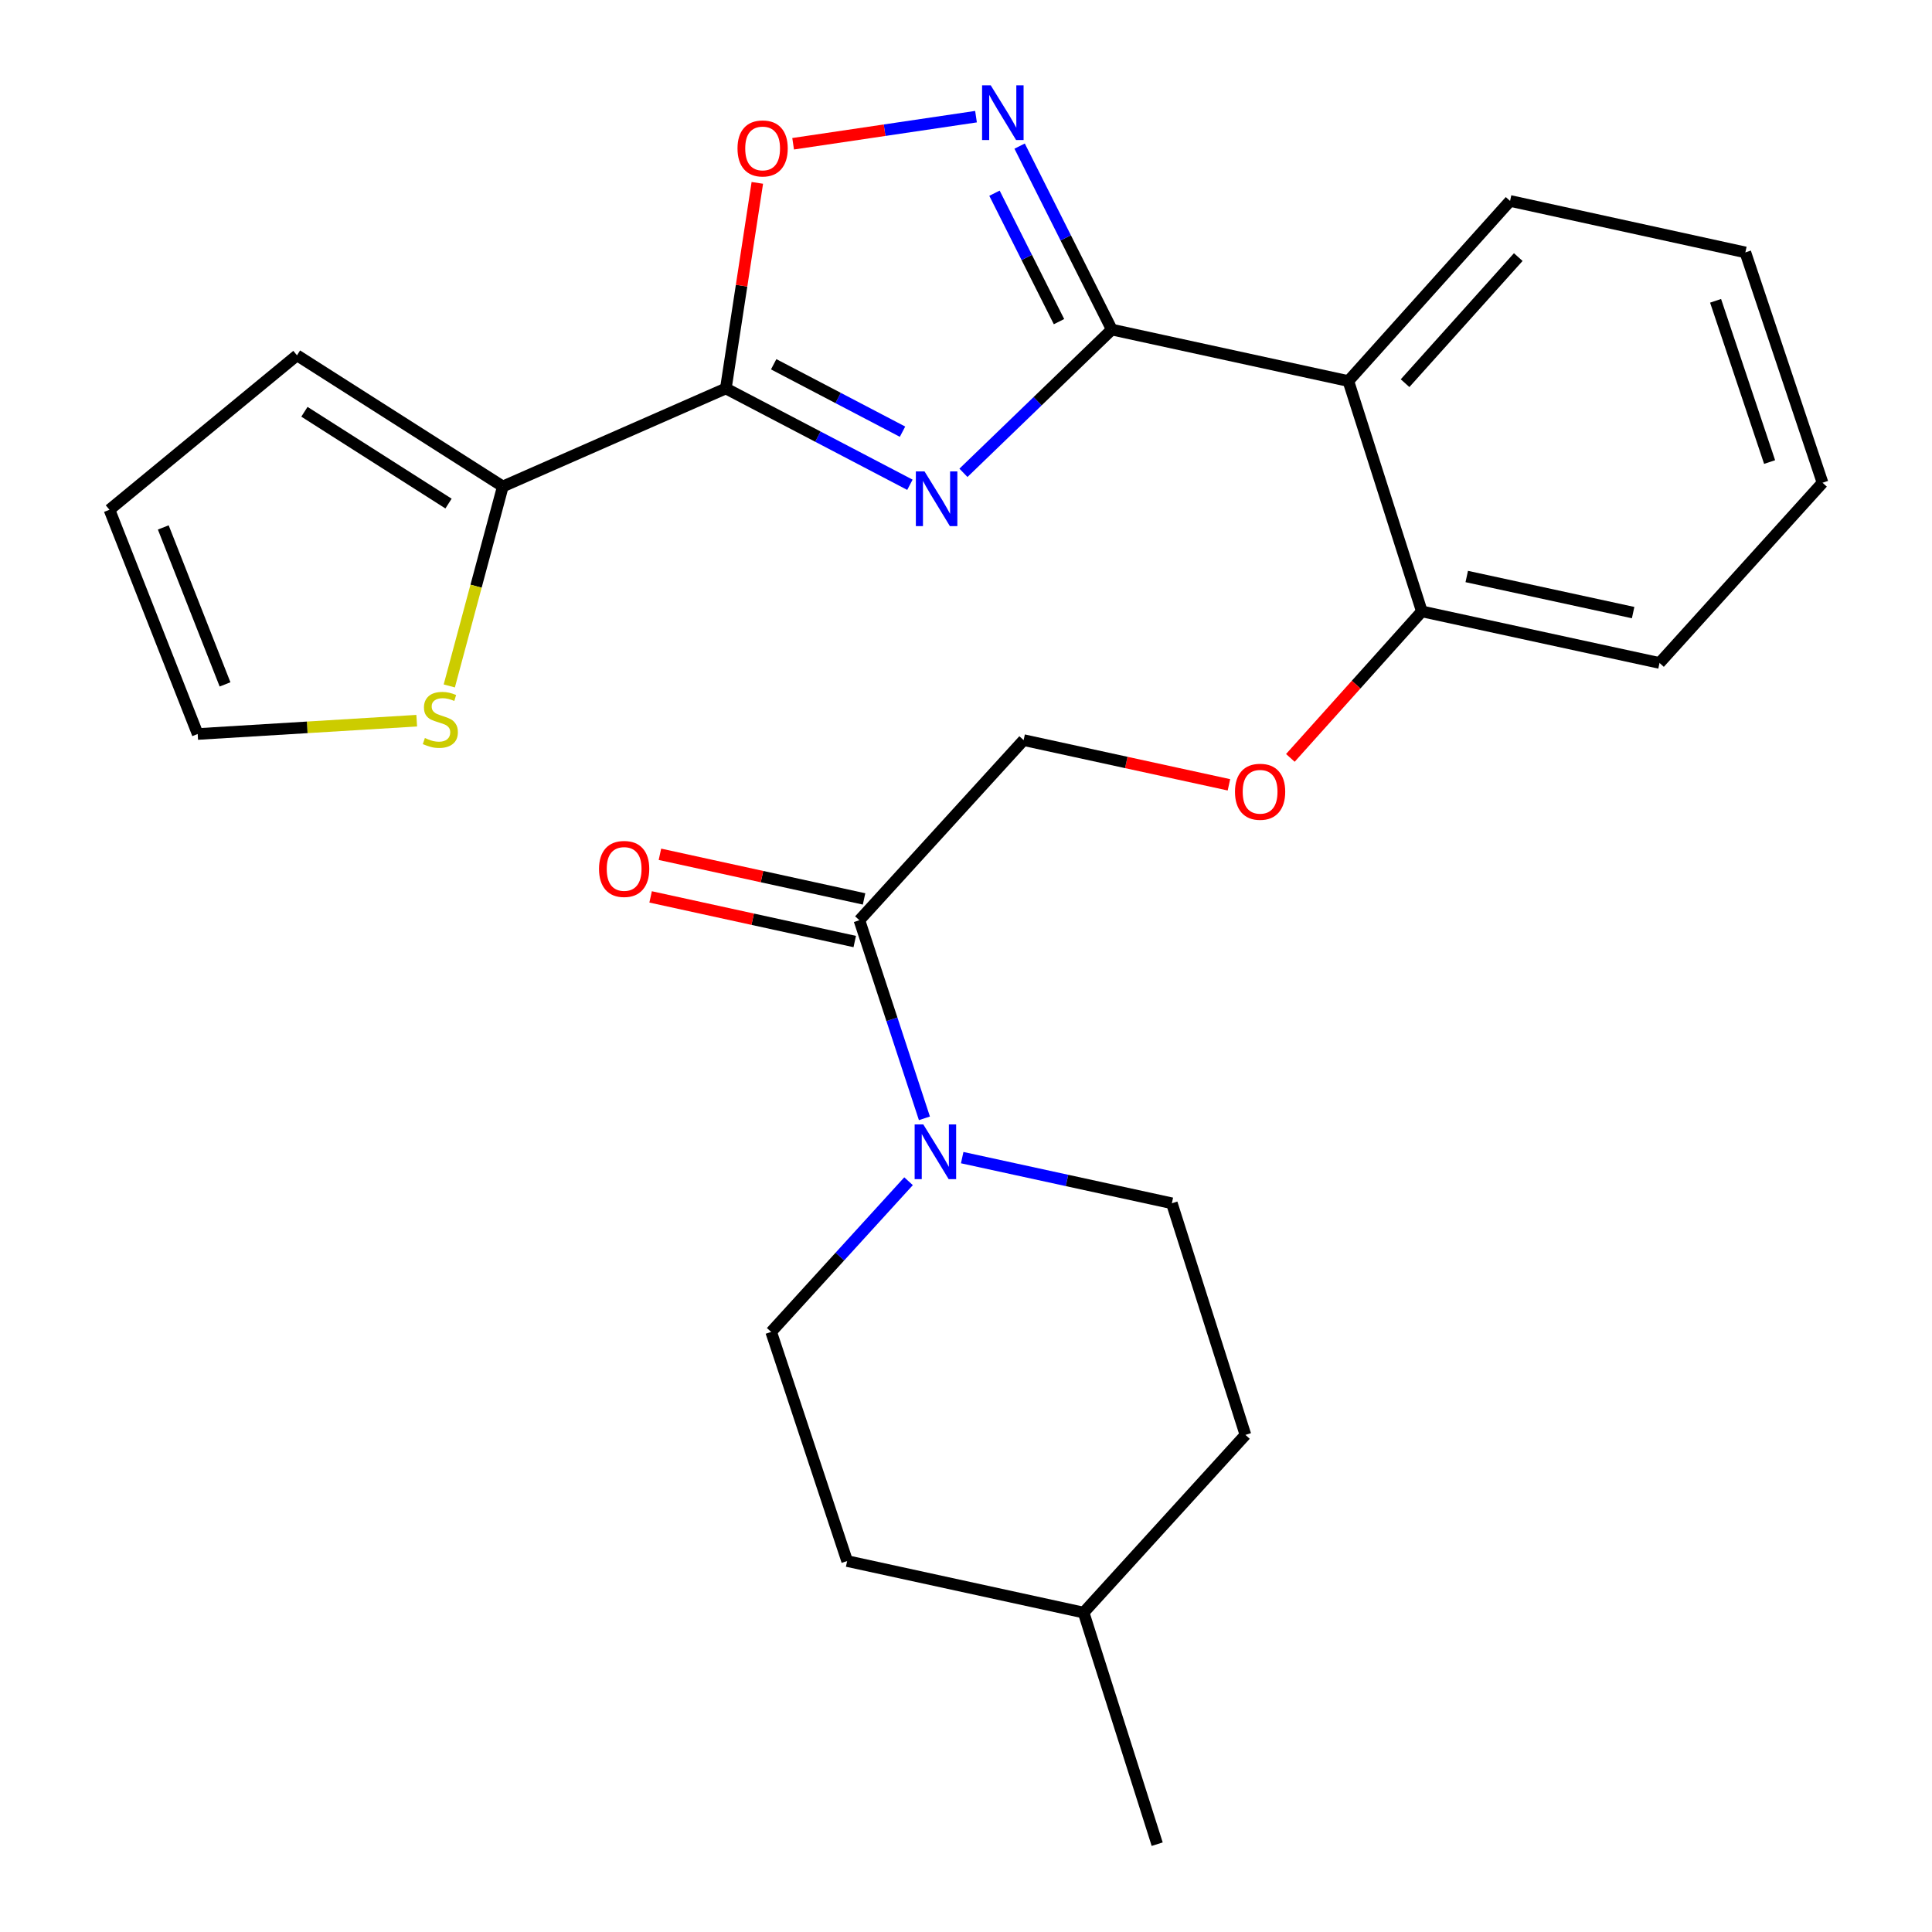 <?xml version='1.0' encoding='iso-8859-1'?>
<svg version='1.1' baseProfile='full'
              xmlns='http://www.w3.org/2000/svg'
                      xmlns:rdkit='http://www.rdkit.org/xml'
                      xmlns:xlink='http://www.w3.org/1999/xlink'
                  xml:space='preserve'
width='1000px' height='1000px' viewBox='0 0 1000 1000'>
<!-- END OF HEADER -->
<rect style='opacity:1.0;fill:#FFFFFF;stroke:none' width='1000' height='1000' x='0' y='0'> </rect>
<path class='bond-0' d='M 498.678,244.735 L 537.072,207.663' style='fill:none;fill-rule:evenodd;stroke:#0000FF;stroke-width:6px;stroke-linecap:butt;stroke-linejoin:miter;stroke-opacity:1' />
<path class='bond-0' d='M 537.072,207.663 L 575.467,170.591' style='fill:none;fill-rule:evenodd;stroke:#000000;stroke-width:6px;stroke-linecap:butt;stroke-linejoin:miter;stroke-opacity:1' />
<path class='bond-1' d='M 470.968,250.918 L 423.331,225.993' style='fill:none;fill-rule:evenodd;stroke:#0000FF;stroke-width:6px;stroke-linecap:butt;stroke-linejoin:miter;stroke-opacity:1' />
<path class='bond-1' d='M 423.331,225.993 L 375.694,201.068' style='fill:none;fill-rule:evenodd;stroke:#000000;stroke-width:6px;stroke-linecap:butt;stroke-linejoin:miter;stroke-opacity:1' />
<path class='bond-1' d='M 467.143,223.437 L 433.797,205.99' style='fill:none;fill-rule:evenodd;stroke:#0000FF;stroke-width:6px;stroke-linecap:butt;stroke-linejoin:miter;stroke-opacity:1' />
<path class='bond-1' d='M 433.797,205.99 L 400.451,188.542' style='fill:none;fill-rule:evenodd;stroke:#000000;stroke-width:6px;stroke-linecap:butt;stroke-linejoin:miter;stroke-opacity:1' />
<path class='bond-2' d='M 575.467,170.591 L 551.612,123.108' style='fill:none;fill-rule:evenodd;stroke:#000000;stroke-width:6px;stroke-linecap:butt;stroke-linejoin:miter;stroke-opacity:1' />
<path class='bond-2' d='M 551.612,123.108 L 527.756,75.626' style='fill:none;fill-rule:evenodd;stroke:#0000FF;stroke-width:6px;stroke-linecap:butt;stroke-linejoin:miter;stroke-opacity:1' />
<path class='bond-2' d='M 548.137,166.481 L 531.438,133.243' style='fill:none;fill-rule:evenodd;stroke:#000000;stroke-width:6px;stroke-linecap:butt;stroke-linejoin:miter;stroke-opacity:1' />
<path class='bond-2' d='M 531.438,133.243 L 514.74,100.005' style='fill:none;fill-rule:evenodd;stroke:#0000FF;stroke-width:6px;stroke-linecap:butt;stroke-linejoin:miter;stroke-opacity:1' />
<path class='bond-3' d='M 575.467,170.591 L 697.905,197.23' style='fill:none;fill-rule:evenodd;stroke:#000000;stroke-width:6px;stroke-linecap:butt;stroke-linejoin:miter;stroke-opacity:1' />
<path class='bond-4' d='M 375.694,201.068 L 383.842,147.861' style='fill:none;fill-rule:evenodd;stroke:#000000;stroke-width:6px;stroke-linecap:butt;stroke-linejoin:miter;stroke-opacity:1' />
<path class='bond-4' d='M 383.842,147.861 L 391.991,94.653' style='fill:none;fill-rule:evenodd;stroke:#FF0000;stroke-width:6px;stroke-linecap:butt;stroke-linejoin:miter;stroke-opacity:1' />
<path class='bond-6' d='M 375.694,201.068 L 260.267,251.789' style='fill:none;fill-rule:evenodd;stroke:#000000;stroke-width:6px;stroke-linecap:butt;stroke-linejoin:miter;stroke-opacity:1' />
<path class='bond-26' d='M 505.182,60.382 L 457.853,67.396' style='fill:none;fill-rule:evenodd;stroke:#0000FF;stroke-width:6px;stroke-linecap:butt;stroke-linejoin:miter;stroke-opacity:1' />
<path class='bond-26' d='M 457.853,67.396 L 410.524,74.409' style='fill:none;fill-rule:evenodd;stroke:#FF0000;stroke-width:6px;stroke-linecap:butt;stroke-linejoin:miter;stroke-opacity:1' />
<path class='bond-9' d='M 697.905,197.23 L 735.945,316.457' style='fill:none;fill-rule:evenodd;stroke:#000000;stroke-width:6px;stroke-linecap:butt;stroke-linejoin:miter;stroke-opacity:1' />
<path class='bond-20' d='M 697.905,197.23 L 781.612,104.004' style='fill:none;fill-rule:evenodd;stroke:#000000;stroke-width:6px;stroke-linecap:butt;stroke-linejoin:miter;stroke-opacity:1' />
<path class='bond-20' d='M 727.259,198.329 L 785.854,133.071' style='fill:none;fill-rule:evenodd;stroke:#000000;stroke-width:6px;stroke-linecap:butt;stroke-linejoin:miter;stroke-opacity:1' />
<path class='bond-5' d='M 478.477,578.849 L 461.652,527.579' style='fill:none;fill-rule:evenodd;stroke:#0000FF;stroke-width:6px;stroke-linecap:butt;stroke-linejoin:miter;stroke-opacity:1' />
<path class='bond-5' d='M 461.652,527.579 L 444.827,476.309' style='fill:none;fill-rule:evenodd;stroke:#000000;stroke-width:6px;stroke-linecap:butt;stroke-linejoin:miter;stroke-opacity:1' />
<path class='bond-14' d='M 470.265,611.404 L 434.713,650.403' style='fill:none;fill-rule:evenodd;stroke:#0000FF;stroke-width:6px;stroke-linecap:butt;stroke-linejoin:miter;stroke-opacity:1' />
<path class='bond-14' d='M 434.713,650.403 L 399.16,689.402' style='fill:none;fill-rule:evenodd;stroke:#000000;stroke-width:6px;stroke-linecap:butt;stroke-linejoin:miter;stroke-opacity:1' />
<path class='bond-15' d='M 498.031,599.183 L 552.289,610.999' style='fill:none;fill-rule:evenodd;stroke:#0000FF;stroke-width:6px;stroke-linecap:butt;stroke-linejoin:miter;stroke-opacity:1' />
<path class='bond-15' d='M 552.289,610.999 L 606.547,622.815' style='fill:none;fill-rule:evenodd;stroke:#000000;stroke-width:6px;stroke-linecap:butt;stroke-linejoin:miter;stroke-opacity:1' />
<path class='bond-8' d='M 260.267,251.789 L 246.408,303.417' style='fill:none;fill-rule:evenodd;stroke:#000000;stroke-width:6px;stroke-linecap:butt;stroke-linejoin:miter;stroke-opacity:1' />
<path class='bond-8' d='M 246.408,303.417 L 232.548,355.044' style='fill:none;fill-rule:evenodd;stroke:#CCCC00;stroke-width:6px;stroke-linecap:butt;stroke-linejoin:miter;stroke-opacity:1' />
<path class='bond-12' d='M 260.267,251.789 L 153.72,183.911' style='fill:none;fill-rule:evenodd;stroke:#000000;stroke-width:6px;stroke-linecap:butt;stroke-linejoin:miter;stroke-opacity:1' />
<path class='bond-12' d='M 232.155,260.648 L 157.572,213.133' style='fill:none;fill-rule:evenodd;stroke:#000000;stroke-width:6px;stroke-linecap:butt;stroke-linejoin:miter;stroke-opacity:1' />
<path class='bond-7' d='M 444.827,476.309 L 529.826,383.082' style='fill:none;fill-rule:evenodd;stroke:#000000;stroke-width:6px;stroke-linecap:butt;stroke-linejoin:miter;stroke-opacity:1' />
<path class='bond-16' d='M 447.238,465.281 L 394.41,453.729' style='fill:none;fill-rule:evenodd;stroke:#000000;stroke-width:6px;stroke-linecap:butt;stroke-linejoin:miter;stroke-opacity:1' />
<path class='bond-16' d='M 394.41,453.729 L 341.581,442.178' style='fill:none;fill-rule:evenodd;stroke:#FF0000;stroke-width:6px;stroke-linecap:butt;stroke-linejoin:miter;stroke-opacity:1' />
<path class='bond-16' d='M 442.415,487.336 L 389.587,475.784' style='fill:none;fill-rule:evenodd;stroke:#000000;stroke-width:6px;stroke-linecap:butt;stroke-linejoin:miter;stroke-opacity:1' />
<path class='bond-16' d='M 389.587,475.784 L 336.759,464.233' style='fill:none;fill-rule:evenodd;stroke:#FF0000;stroke-width:6px;stroke-linecap:butt;stroke-linejoin:miter;stroke-opacity:1' />
<path class='bond-13' d='M 215.695,373.026 L 159.008,376.474' style='fill:none;fill-rule:evenodd;stroke:#CCCC00;stroke-width:6px;stroke-linecap:butt;stroke-linejoin:miter;stroke-opacity:1' />
<path class='bond-13' d='M 159.008,376.474 L 102.322,379.921' style='fill:none;fill-rule:evenodd;stroke:#000000;stroke-width:6px;stroke-linecap:butt;stroke-linejoin:miter;stroke-opacity:1' />
<path class='bond-10' d='M 735.945,316.457 L 701.918,354.369' style='fill:none;fill-rule:evenodd;stroke:#000000;stroke-width:6px;stroke-linecap:butt;stroke-linejoin:miter;stroke-opacity:1' />
<path class='bond-10' d='M 701.918,354.369 L 667.891,392.281' style='fill:none;fill-rule:evenodd;stroke:#FF0000;stroke-width:6px;stroke-linecap:butt;stroke-linejoin:miter;stroke-opacity:1' />
<path class='bond-22' d='M 735.945,316.457 L 858.972,343.147' style='fill:none;fill-rule:evenodd;stroke:#000000;stroke-width:6px;stroke-linecap:butt;stroke-linejoin:miter;stroke-opacity:1' />
<path class='bond-22' d='M 759.186,298.398 L 845.305,317.081' style='fill:none;fill-rule:evenodd;stroke:#000000;stroke-width:6px;stroke-linecap:butt;stroke-linejoin:miter;stroke-opacity:1' />
<path class='bond-11' d='M 636.094,406.222 L 582.96,394.652' style='fill:none;fill-rule:evenodd;stroke:#FF0000;stroke-width:6px;stroke-linecap:butt;stroke-linejoin:miter;stroke-opacity:1' />
<path class='bond-11' d='M 582.96,394.652 L 529.826,383.082' style='fill:none;fill-rule:evenodd;stroke:#000000;stroke-width:6px;stroke-linecap:butt;stroke-linejoin:miter;stroke-opacity:1' />
<path class='bond-17' d='M 153.72,183.911 L 56.656,263.855' style='fill:none;fill-rule:evenodd;stroke:#000000;stroke-width:6px;stroke-linecap:butt;stroke-linejoin:miter;stroke-opacity:1' />
<path class='bond-27' d='M 102.322,379.921 L 56.656,263.855' style='fill:none;fill-rule:evenodd;stroke:#000000;stroke-width:6px;stroke-linecap:butt;stroke-linejoin:miter;stroke-opacity:1' />
<path class='bond-27' d='M 116.481,354.245 L 84.514,272.999' style='fill:none;fill-rule:evenodd;stroke:#000000;stroke-width:6px;stroke-linecap:butt;stroke-linejoin:miter;stroke-opacity:1' />
<path class='bond-19' d='M 399.16,689.402 L 438.48,808.002' style='fill:none;fill-rule:evenodd;stroke:#000000;stroke-width:6px;stroke-linecap:butt;stroke-linejoin:miter;stroke-opacity:1' />
<path class='bond-18' d='M 606.547,622.815 L 644.638,742.694' style='fill:none;fill-rule:evenodd;stroke:#000000;stroke-width:6px;stroke-linecap:butt;stroke-linejoin:miter;stroke-opacity:1' />
<path class='bond-21' d='M 644.638,742.694 L 560.88,834.666' style='fill:none;fill-rule:evenodd;stroke:#000000;stroke-width:6px;stroke-linecap:butt;stroke-linejoin:miter;stroke-opacity:1' />
<path class='bond-29' d='M 438.48,808.002 L 560.88,834.666' style='fill:none;fill-rule:evenodd;stroke:#000000;stroke-width:6px;stroke-linecap:butt;stroke-linejoin:miter;stroke-opacity:1' />
<path class='bond-24' d='M 781.612,104.004 L 903.397,130.643' style='fill:none;fill-rule:evenodd;stroke:#000000;stroke-width:6px;stroke-linecap:butt;stroke-linejoin:miter;stroke-opacity:1' />
<path class='bond-23' d='M 560.88,834.666 L 598.959,954.545' style='fill:none;fill-rule:evenodd;stroke:#000000;stroke-width:6px;stroke-linecap:butt;stroke-linejoin:miter;stroke-opacity:1' />
<path class='bond-28' d='M 858.972,343.147 L 943.344,249.87' style='fill:none;fill-rule:evenodd;stroke:#000000;stroke-width:6px;stroke-linecap:butt;stroke-linejoin:miter;stroke-opacity:1' />
<path class='bond-25' d='M 903.397,130.643 L 943.344,249.87' style='fill:none;fill-rule:evenodd;stroke:#000000;stroke-width:6px;stroke-linecap:butt;stroke-linejoin:miter;stroke-opacity:1' />
<path class='bond-25' d='M 887.983,155.7 L 915.946,239.159' style='fill:none;fill-rule:evenodd;stroke:#000000;stroke-width:6px;stroke-linecap:butt;stroke-linejoin:miter;stroke-opacity:1' />
<path  class='atom-0' d='M 478.526 243.988
L 487.806 258.988
Q 488.726 260.468, 490.206 263.148
Q 491.686 265.828, 491.766 265.988
L 491.766 243.988
L 495.526 243.988
L 495.526 272.308
L 491.646 272.308
L 481.686 255.908
Q 480.526 253.988, 479.286 251.788
Q 478.086 249.588, 477.726 248.908
L 477.726 272.308
L 474.046 272.308
L 474.046 243.988
L 478.526 243.988
' fill='#0000FF'/>
<path  class='atom-3' d='M 512.804 44.165
L 522.084 59.165
Q 523.004 60.645, 524.484 63.325
Q 525.964 66.005, 526.044 66.165
L 526.044 44.165
L 529.804 44.165
L 529.804 72.485
L 525.924 72.485
L 515.964 56.085
Q 514.804 54.165, 513.564 51.965
Q 512.364 49.765, 512.004 49.085
L 512.004 72.485
L 508.324 72.485
L 508.324 44.165
L 512.804 44.165
' fill='#0000FF'/>
<path  class='atom-5' d='M 381.733 76.829
Q 381.733 70.029, 385.093 66.229
Q 388.453 62.429, 394.733 62.429
Q 401.013 62.429, 404.373 66.229
Q 407.733 70.029, 407.733 76.829
Q 407.733 83.709, 404.333 87.629
Q 400.933 91.509, 394.733 91.509
Q 388.493 91.509, 385.093 87.629
Q 381.733 83.749, 381.733 76.829
M 394.733 88.309
Q 399.053 88.309, 401.373 85.429
Q 403.733 82.509, 403.733 76.829
Q 403.733 71.269, 401.373 68.469
Q 399.053 65.629, 394.733 65.629
Q 390.413 65.629, 388.053 68.429
Q 385.733 71.229, 385.733 76.829
Q 385.733 82.549, 388.053 85.429
Q 390.413 88.309, 394.733 88.309
' fill='#FF0000'/>
<path  class='atom-6' d='M 477.899 582.003
L 487.179 597.003
Q 488.099 598.483, 489.579 601.163
Q 491.059 603.843, 491.139 604.003
L 491.139 582.003
L 494.899 582.003
L 494.899 610.323
L 491.019 610.323
L 481.059 593.923
Q 479.899 592.003, 478.659 589.803
Q 477.459 587.603, 477.099 586.923
L 477.099 610.323
L 473.419 610.323
L 473.419 582.003
L 477.899 582.003
' fill='#0000FF'/>
<path  class='atom-9' d='M 219.92 382.003
Q 220.24 382.123, 221.56 382.683
Q 222.88 383.243, 224.32 383.603
Q 225.8 383.923, 227.24 383.923
Q 229.92 383.923, 231.48 382.643
Q 233.04 381.323, 233.04 379.043
Q 233.04 377.483, 232.24 376.523
Q 231.48 375.563, 230.28 375.043
Q 229.08 374.523, 227.08 373.923
Q 224.56 373.163, 223.04 372.443
Q 221.56 371.723, 220.48 370.203
Q 219.44 368.683, 219.44 366.123
Q 219.44 362.563, 221.84 360.363
Q 224.28 358.163, 229.08 358.163
Q 232.36 358.163, 236.08 359.723
L 235.16 362.803
Q 231.76 361.403, 229.2 361.403
Q 226.44 361.403, 224.92 362.563
Q 223.4 363.683, 223.44 365.643
Q 223.44 367.163, 224.2 368.083
Q 225 369.003, 226.12 369.523
Q 227.28 370.043, 229.2 370.643
Q 231.76 371.443, 233.28 372.243
Q 234.8 373.043, 235.88 374.683
Q 237 376.283, 237 379.043
Q 237 382.963, 234.36 385.083
Q 231.76 387.163, 227.4 387.163
Q 224.88 387.163, 222.96 386.603
Q 221.08 386.083, 218.84 385.163
L 219.92 382.003
' fill='#CCCC00'/>
<path  class='atom-11' d='M 639.226 409.814
Q 639.226 403.014, 642.586 399.214
Q 645.946 395.414, 652.226 395.414
Q 658.506 395.414, 661.866 399.214
Q 665.226 403.014, 665.226 409.814
Q 665.226 416.694, 661.826 420.614
Q 658.426 424.494, 652.226 424.494
Q 645.986 424.494, 642.586 420.614
Q 639.226 416.734, 639.226 409.814
M 652.226 421.294
Q 656.546 421.294, 658.866 418.414
Q 661.226 415.494, 661.226 409.814
Q 661.226 404.254, 658.866 401.454
Q 656.546 398.614, 652.226 398.614
Q 647.906 398.614, 645.546 401.414
Q 643.226 404.214, 643.226 409.814
Q 643.226 415.534, 645.546 418.414
Q 647.906 421.294, 652.226 421.294
' fill='#FF0000'/>
<path  class='atom-17' d='M 310.054 449.761
Q 310.054 442.961, 313.414 439.161
Q 316.774 435.361, 323.054 435.361
Q 329.334 435.361, 332.694 439.161
Q 336.054 442.961, 336.054 449.761
Q 336.054 456.641, 332.654 460.561
Q 329.254 464.441, 323.054 464.441
Q 316.814 464.441, 313.414 460.561
Q 310.054 456.681, 310.054 449.761
M 323.054 461.241
Q 327.374 461.241, 329.694 458.361
Q 332.054 455.441, 332.054 449.761
Q 332.054 444.201, 329.694 441.401
Q 327.374 438.561, 323.054 438.561
Q 318.734 438.561, 316.374 441.361
Q 314.054 444.161, 314.054 449.761
Q 314.054 455.481, 316.374 458.361
Q 318.734 461.241, 323.054 461.241
' fill='#FF0000'/>
</svg>
